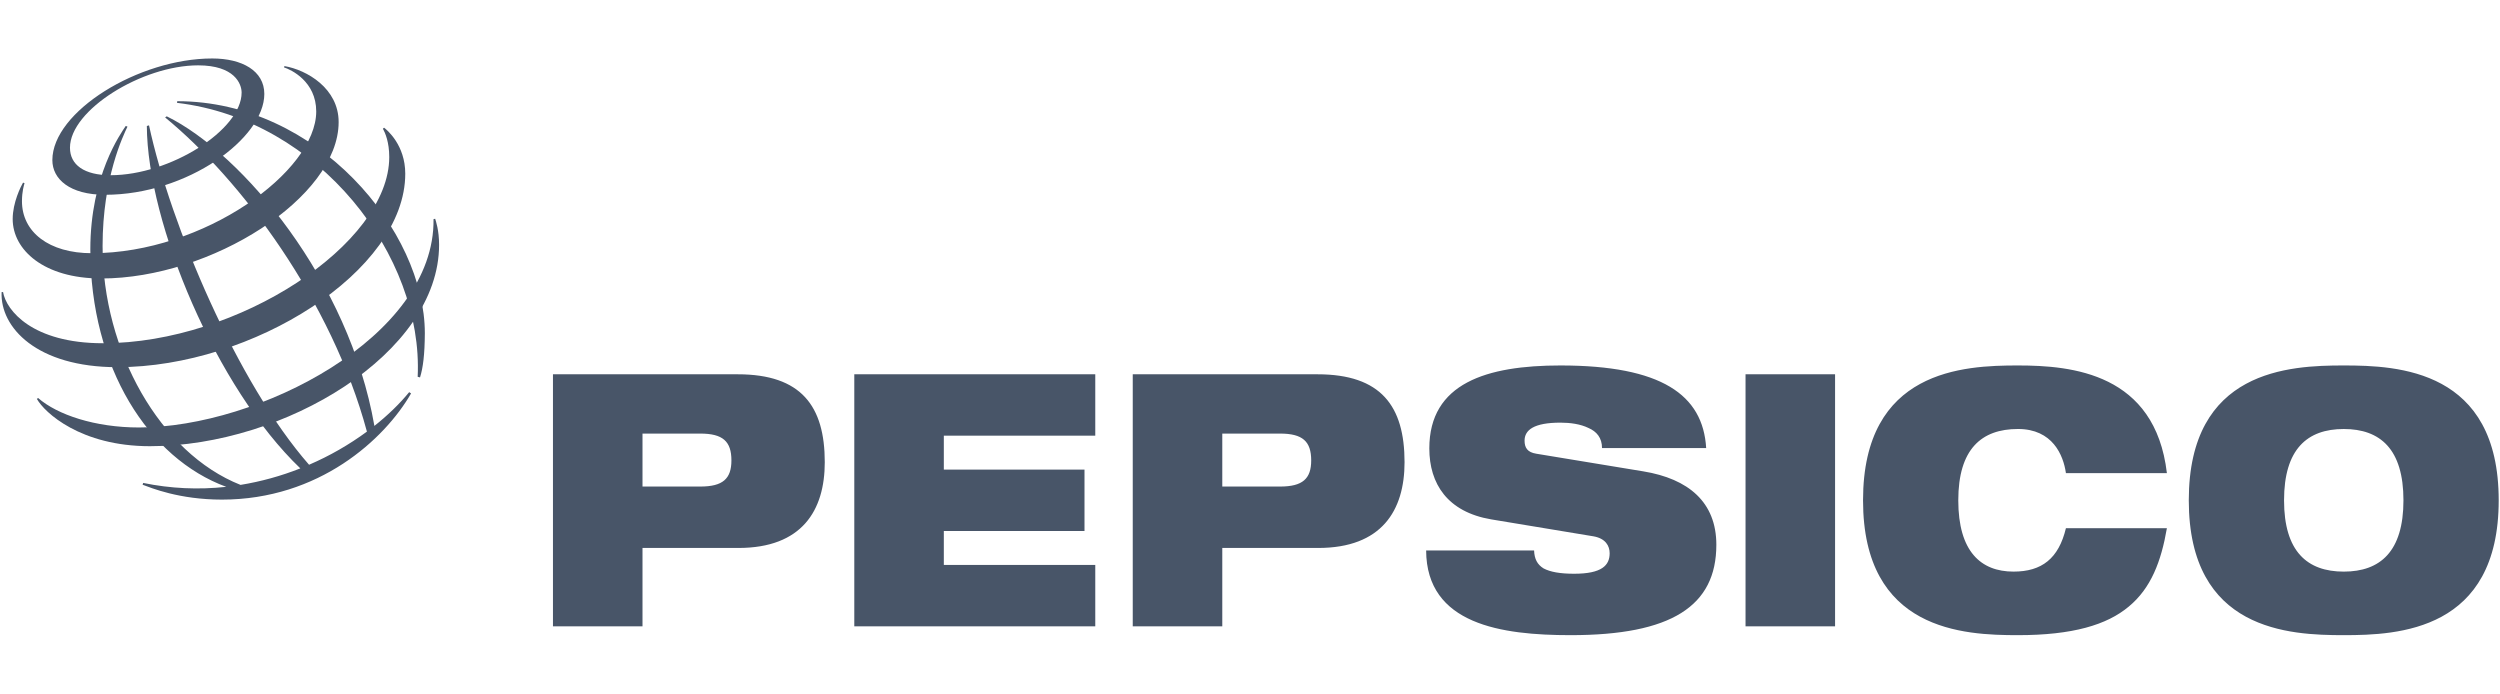 <svg width="173" height="48" viewBox="0 0 173 48" fill="none" xmlns="http://www.w3.org/2000/svg">
<path fill-rule="evenodd" clip-rule="evenodd" d="M44.461 30.004H48.46C50.021 30.004 50.614 30.542 50.614 31.861C50.614 33.131 50.02 33.669 48.46 33.669H44.461V30.004ZM38.265 43.343H44.461V37.919H51.098C55.492 37.919 57.074 35.33 57.074 31.984C57.074 28.099 55.447 25.901 51.053 25.901H38.265V43.343ZM59.117 25.901H75.793V30.15H65.313V32.496H75.047V36.747H65.313V39.092H75.793V43.343H59.117V25.901ZM84.582 30.004H88.581C90.141 30.004 90.735 30.542 90.735 31.861C90.735 33.131 90.141 33.669 88.581 33.669H84.582V30.004ZM78.386 43.343H84.582V37.919H91.218C95.613 37.919 97.195 35.33 97.195 31.984C97.195 28.099 95.568 25.901 91.173 25.901H78.386V43.343ZM103.192 35.941C100.161 35.427 98.909 33.473 98.909 31.03C98.909 26.51 102.886 25.29 107.982 25.29C114.969 25.29 117.847 27.317 118.067 31.006H110.86C110.86 30.297 110.487 29.857 109.916 29.613C109.367 29.345 108.664 29.247 107.982 29.247C106.137 29.247 105.5 29.76 105.5 30.493C105.5 30.981 105.697 31.3 106.312 31.397L113.717 32.618C116.837 33.131 118.771 34.743 118.771 37.698C118.771 41.95 115.651 43.953 108.685 43.953C103.918 43.953 98.71 43.221 98.689 38.09H106.159C106.18 38.676 106.378 39.067 106.818 39.336C107.279 39.58 107.96 39.703 108.927 39.703C110.86 39.703 111.388 39.116 111.388 38.285C111.388 37.772 111.102 37.26 110.269 37.114L103.192 35.941ZM120.791 25.901H126.987V43.343H120.791V25.901ZM149.949 36.551C149.554 38.848 148.85 40.704 147.312 41.974C145.796 43.245 143.423 43.953 139.644 43.953C135.887 43.953 128.922 43.659 128.922 34.622C128.922 25.583 135.887 25.29 139.644 25.29C143.379 25.29 149.136 25.827 149.949 32.741H142.962C142.786 31.494 142.038 29.686 139.644 29.686C137.116 29.686 135.513 31.079 135.513 34.622C135.513 38.164 137.073 39.555 139.336 39.555C141.292 39.555 142.457 38.652 142.962 36.551H149.949V36.551ZM158.056 34.622C158.056 31.079 159.661 29.687 162.188 29.687C164.714 29.687 166.319 31.079 166.319 34.622C166.319 38.165 164.714 39.556 162.188 39.556C159.661 39.556 158.056 38.164 158.056 34.622ZM151.464 34.622C151.464 43.659 158.429 43.953 162.188 43.953C165.945 43.953 172.91 43.66 172.91 34.622C172.91 25.583 165.945 25.29 162.188 25.29C158.429 25.29 151.464 25.583 151.464 34.622ZM28.903 26.074C29.303 17.706 22.087 8.282 12.249 7.117L12.265 7.003C21.964 7.003 29.399 15.982 29.399 23.065C29.39 24.54 29.274 25.453 29.066 26.117L28.903 26.074ZM28.315 27.137C27.67 27.926 26.858 28.72 25.908 29.473C24.159 19.413 16.766 10.616 11.539 8.049L11.427 8.127C16.684 12.44 22.953 20.819 25.391 29.868C24.147 30.782 22.804 31.551 21.387 32.161C16.427 26.505 11.803 15.596 10.312 8.674L10.161 8.719C10.194 15.439 14.965 26.846 20.783 32.412C19.449 32.94 18.061 33.323 16.645 33.555C11.069 31.346 7.099 24.27 7.099 17.021C7.099 12.289 8.542 9.362 8.821 8.763L8.702 8.716C8.364 9.227 6.251 12.152 6.251 17.261C6.251 25.454 10.291 31.717 15.656 33.689C13.738 33.9 11.798 33.809 9.908 33.419L9.868 33.544C10.442 33.755 12.389 34.573 15.359 34.573C22.077 34.573 26.618 30.399 28.446 27.226L28.315 27.137Z" fill="#485568"/>
<path fill-rule="evenodd" clip-rule="evenodd" d="M14.687 4.046C9.595 4.046 3.623 7.722 3.623 11.081C3.623 12.381 4.812 13.479 7.272 13.479C12.984 13.479 18.291 9.555 18.291 6.503C18.291 4.897 16.749 4.046 14.687 4.046ZM16.72 6.408C16.72 8.981 11.781 12.125 7.652 12.125C5.828 12.125 4.842 11.407 4.842 10.222C4.842 7.613 9.838 4.522 13.71 4.522C16.235 4.522 16.72 5.807 16.72 6.408Z" fill="#485568"/>
<path fill-rule="evenodd" clip-rule="evenodd" d="M1.594 12.637C1.451 12.885 0.878 14.007 0.878 15.157C0.878 17.29 3.033 19.271 6.997 19.271C14.623 19.271 23.434 13.657 23.434 8.447C23.434 6.108 21.22 4.836 19.683 4.573L19.654 4.664C20.132 4.816 21.883 5.63 21.883 7.713C21.883 11.865 14.104 17.522 6.355 17.522C3.389 17.522 1.52 16.058 1.52 13.925C1.52 13.25 1.66 12.805 1.698 12.677L1.594 12.637Z" fill="#485568"/>
<path fill-rule="evenodd" clip-rule="evenodd" d="M26.578 8.836C26.788 8.995 28.044 10.042 28.044 12.021C28.044 18.771 17.467 25.409 8.117 25.409C2.542 25.409 -0 22.656 0.112 20.211H0.212C0.431 21.481 2.241 23.752 7.121 23.752C16.483 23.752 26.936 16.884 26.936 10.867C26.936 9.835 26.655 9.192 26.497 8.906L26.578 8.836Z" fill="#485568"/>
<path fill-rule="evenodd" clip-rule="evenodd" d="M30.113 15.138C30.157 15.281 30.385 15.928 30.385 16.94C30.385 24.448 19.682 30.877 10.373 30.877C5.582 30.877 3.08 28.549 2.552 27.604L2.637 27.541C3.963 28.701 6.574 29.582 9.621 29.582C17.843 29.582 30.11 23.327 30 15.165L30.113 15.138Z" fill="#485568"/>
</svg>
